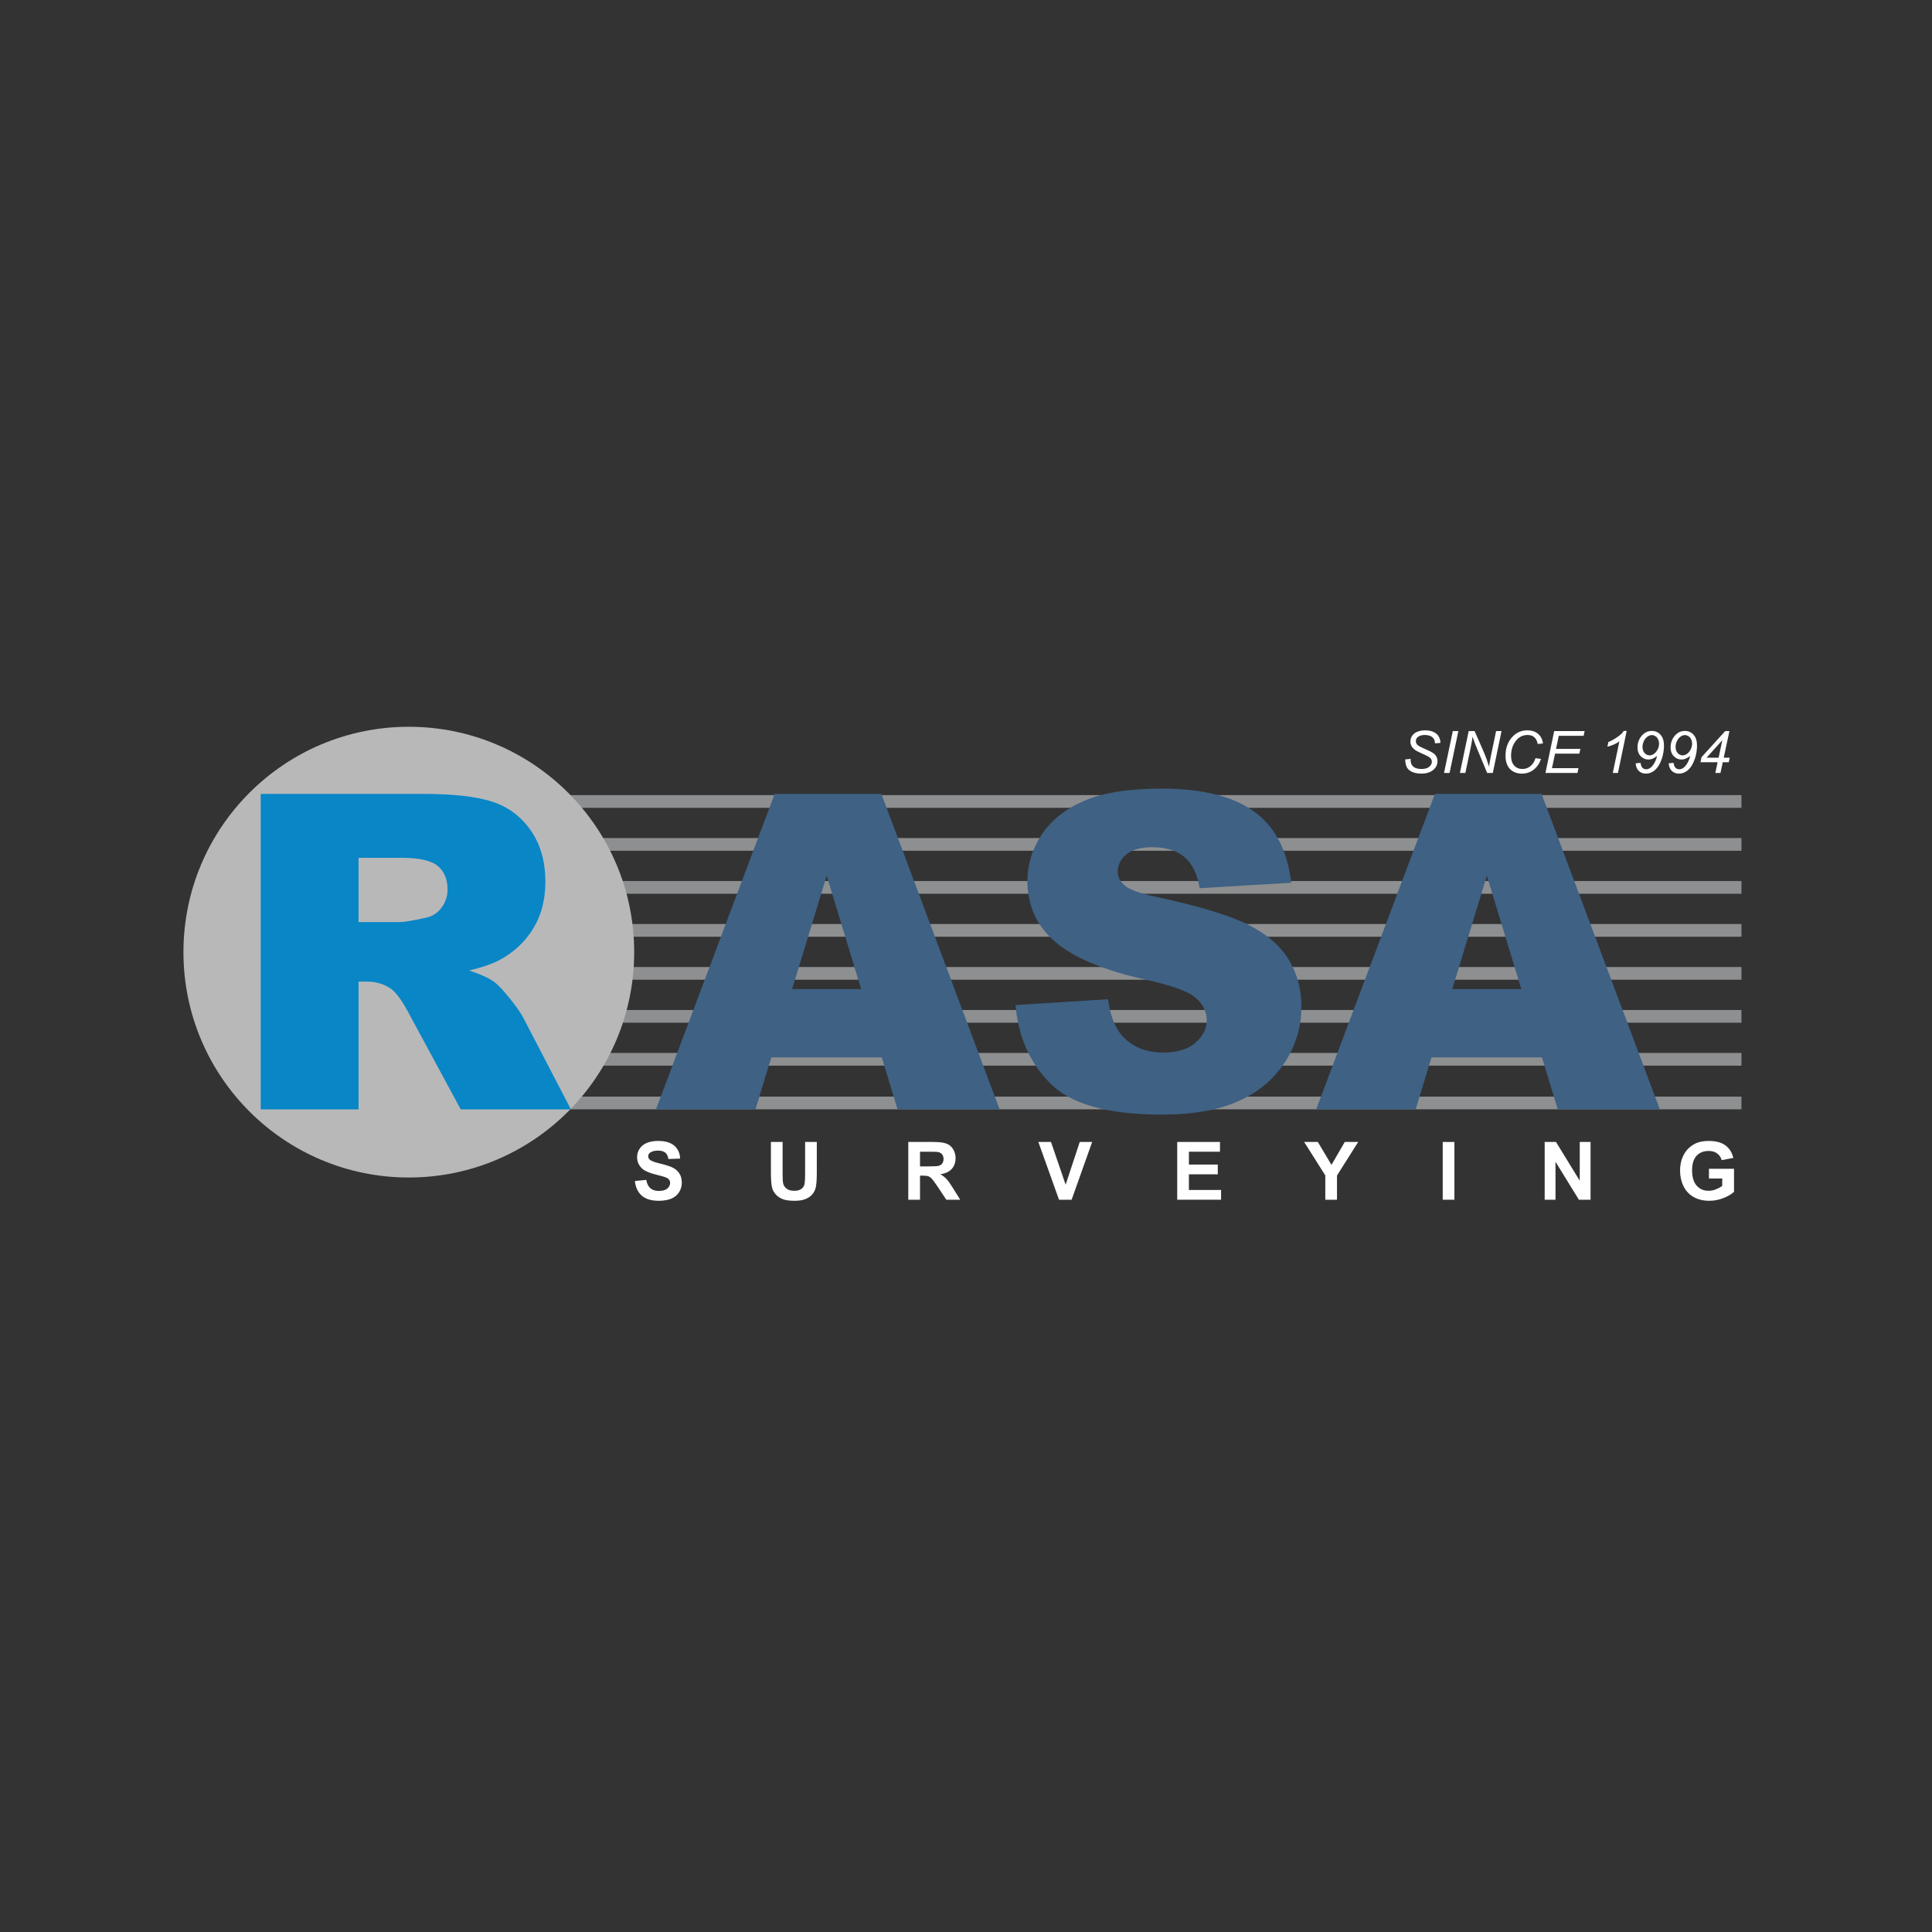 <?xml version="1.0" encoding="UTF-8"?>
<!DOCTYPE svg PUBLIC "-//W3C//DTD SVG 1.1//EN" "http://www.w3.org/Graphics/SVG/1.1/DTD/svg11.dtd">
<!-- Creator: CorelDRAW 2018 (64-Bit) -->
<svg xmlns="http://www.w3.org/2000/svg" xml:space="preserve" width="400px" height="400px" version="1.1" style="shape-rendering:geometricPrecision; text-rendering:geometricPrecision; image-rendering:optimizeQuality; fill-rule:evenodd; clip-rule:evenodd"
viewBox="0 0 400 400"
 xmlns:xlink="http://www.w3.org/1999/xlink">
 <rect x="0" y="0" width="400" height="400" fill="#333333" stroke="none"/>
 <defs>
  <style type="text/css">
   <![CDATA[
    .fil0 {fill:none}
    .fil1 {fill:#8E8F90}
    .fil4 {fill:#B8B8B9}
    .fil5 {fill:#0886C6;fill-rule:nonzero}
    .fil2 {fill:#3E6184;fill-rule:nonzero}
    .fil3 {fill:white;fill-rule:nonzero}
   ]]>
  </style>
 </defs>
 <g id="Layer_x0020_1">
  <rect class="fil0" width="400" height="400"/>
  <rect class="fil0" x="30.91" y="142.27" width="338.18" height="115.11"/>
  <rect class="fil1" x="108.79" y="164.62" width="251.76" height="2.63"/>
  <rect class="fil1" x="108.79" y="173.51" width="251.76" height="2.63"/>
  <rect class="fil1" x="108.79" y="182.41" width="251.76" height="2.63"/>
  <rect class="fil1" x="108.79" y="191.31" width="251.76" height="2.63"/>
  <rect class="fil1" x="108.79" y="200.21" width="251.76" height="2.63"/>
  <rect class="fil1" x="108.79" y="209.11" width="251.76" height="2.63"/>
  <rect class="fil1" x="108.79" y="218" width="251.76" height="2.63"/>
  <rect class="fil1" x="108.79" y="227.04" width="251.76" height="2.63"/>
  <path class="fil2" d="M182.56 218.92l-22.87 0 -3.28 10.76 -20.6 0 24.58 -65.31 22.09 0 24.48 65.31 -21.13 0 -3.27 -10.76zm-4.27 -14.14l-7.13 -23.48 -7.16 23.48 14.29 0z"/>
  <path class="fil2" d="M210.25 208.08l19.16 -1.2c0.41,3.1 1.26,5.47 2.53,7.08 2.09,2.63 5.05,3.95 8.91,3.95 2.88,0 5.1,-0.67 6.65,-2.02 1.56,-1.35 2.34,-2.92 2.34,-4.7 0,-1.68 -0.73,-3.2 -2.21,-4.54 -1.47,-1.34 -4.91,-2.59 -10.3,-3.79 -8.85,-1.97 -15.15,-4.62 -18.92,-7.92 -3.8,-3.28 -5.7,-7.48 -5.7,-12.59 0,-3.34 0.98,-6.5 2.92,-9.48 1.95,-3 4.87,-5.34 8.77,-7.04 3.91,-1.7 9.26,-2.56 16.06,-2.56 8.34,0 14.7,1.55 19.08,4.67 4.38,3.1 6.98,8.04 7.81,14.82l-18.97 1.13c-0.5,-2.97 -1.57,-5.12 -3.18,-6.46 -1.63,-1.36 -3.86,-2.02 -6.7,-2.02 -2.34,0 -4.12,0.5 -5.31,1.49 -1.18,0.98 -1.78,2.2 -1.78,3.63 0,1.03 0.49,1.96 1.45,2.8 0.92,0.86 3.17,1.65 6.73,2.4 8.82,1.9 15.13,3.83 18.93,5.78 3.81,1.94 6.6,4.34 8.33,7.23 1.73,2.88 2.6,6.1 2.6,9.67 0,4.18 -1.16,8.04 -3.47,11.59 -2.32,3.52 -5.55,6.21 -9.71,8.04 -4.15,1.82 -9.38,2.73 -15.71,2.73 -11.09,0 -18.79,-2.14 -23.06,-6.41 -4.27,-4.27 -6.69,-9.7 -7.25,-16.28z"/>
  <path class="fil2" d="M319.25 218.92l-22.87 0 -3.28 10.76 -20.6 0 24.58 -65.31 22.09 0 24.48 65.31 -21.14 0 -3.26 -10.76zm-4.28 -14.14l-7.13 -23.48 -7.16 23.48 14.29 0z"/>
  <path class="fil3" d="M131.44 244.52l2.36 -0.24c0.14,0.79 0.43,1.37 0.86,1.74 0.43,0.37 1.01,0.55 1.74,0.55 0.78,0 1.36,-0.16 1.75,-0.49 0.39,-0.33 0.59,-0.71 0.59,-1.15 0,-0.29 -0.08,-0.53 -0.25,-0.73 -0.16,-0.2 -0.45,-0.37 -0.86,-0.51 -0.28,-0.1 -0.92,-0.28 -1.92,-0.53 -1.29,-0.32 -2.2,-0.71 -2.72,-1.18 -0.73,-0.66 -1.09,-1.47 -1.09,-2.42 0,-0.61 0.17,-1.18 0.51,-1.71 0.35,-0.53 0.84,-0.94 1.49,-1.22 0.65,-0.27 1.43,-0.41 2.35,-0.41 1.49,0 2.62,0.33 3.37,0.99 0.76,0.67 1.15,1.55 1.19,2.66l-2.42 0.09c-0.1,-0.62 -0.32,-1.06 -0.66,-1.33 -0.33,-0.27 -0.84,-0.41 -1.51,-0.41 -0.7,0 -1.25,0.15 -1.64,0.43 -0.25,0.19 -0.38,0.44 -0.38,0.75 0,0.28 0.12,0.53 0.36,0.73 0.3,0.26 1.04,0.52 2.21,0.8 1.17,0.28 2.04,0.57 2.6,0.86 0.56,0.3 1,0.7 1.32,1.22 0.32,0.51 0.47,1.15 0.47,1.9 0,0.69 -0.19,1.33 -0.57,1.93 -0.38,0.6 -0.92,1.04 -1.61,1.33 -0.7,0.29 -1.57,0.44 -2.6,0.44 -1.51,0 -2.68,-0.35 -3.49,-1.05 -0.81,-0.69 -1.29,-1.71 -1.45,-3.04z"/>
  <path id="1" class="fil3" d="M159.61 236.43l2.42 0 0 6.48c0,1.03 0.03,1.7 0.09,2 0.1,0.49 0.34,0.89 0.73,1.18 0.38,0.3 0.91,0.45 1.58,0.45 0.67,0 1.18,-0.14 1.53,-0.42 0.35,-0.28 0.55,-0.63 0.62,-1.04 0.07,-0.4 0.11,-1.08 0.11,-2.03l0 -6.62 2.42 0 0 6.29c0,1.44 -0.07,2.45 -0.2,3.05 -0.13,0.59 -0.37,1.09 -0.72,1.5 -0.35,0.41 -0.81,0.73 -1.4,0.97 -0.58,0.25 -1.35,0.37 -2.29,0.37 -1.14,0 -2,-0.13 -2.59,-0.4 -0.59,-0.26 -1.05,-0.6 -1.39,-1.03 -0.35,-0.42 -0.57,-0.86 -0.68,-1.32 -0.16,-0.69 -0.23,-1.7 -0.23,-3.04l0 -6.39z"/>
  <path id="2" class="fil3" d="M188.05 248.39l0 -11.96 5.09 0c1.28,0 2.21,0.11 2.78,0.33 0.59,0.21 1.05,0.59 1.4,1.14 0.34,0.55 0.52,1.18 0.52,1.88 0,0.9 -0.26,1.64 -0.79,2.23 -0.52,0.58 -1.31,0.95 -2.36,1.1 0.53,0.31 0.95,0.64 1.29,1.01 0.34,0.36 0.8,1.01 1.37,1.94l1.46 2.33 -2.89 0 -1.73 -2.61c-0.62,-0.93 -1.05,-1.51 -1.28,-1.75 -0.23,-0.24 -0.47,-0.41 -0.72,-0.5 -0.26,-0.09 -0.67,-0.13 -1.23,-0.13l-0.48 0 0 4.99 -2.43 0zm2.43 -6.9l1.78 0c1.16,0 1.88,-0.05 2.17,-0.14 0.29,-0.1 0.52,-0.27 0.68,-0.51 0.16,-0.24 0.24,-0.54 0.24,-0.9 0,-0.4 -0.11,-0.73 -0.32,-0.98 -0.22,-0.24 -0.52,-0.4 -0.91,-0.46 -0.2,-0.03 -0.78,-0.05 -1.76,-0.05l-1.88 0 0 3.04z"/>
  <polygon id="3" class="fil3" points="219.26,248.39 214.98,236.43 217.6,236.43 220.63,245.28 223.55,236.43 226.12,236.43 221.87,248.39 "/>
  <polygon id="4" class="fil3" points="243.73,248.39 243.73,236.43 252.58,236.43 252.58,238.45 246.15,238.45 246.15,241.11 252.13,241.11 252.13,243.13 246.15,243.13 246.15,246.37 252.81,246.37 252.81,248.39 "/>
  <polygon id="5" class="fil3" points="274.39,248.39 274.39,243.36 270.01,236.43 272.84,236.43 275.67,241.17 278.42,236.43 281.2,236.43 276.81,243.38 276.81,248.39 "/>
  <polygon id="6" class="fil3" points="298.7,248.39 298.7,236.43 301.12,236.43 301.12,248.39 "/>
  <polygon id="7" class="fil3" points="319.81,248.39 319.81,236.43 322.15,236.43 327.07,244.45 327.07,236.43 329.31,236.43 329.31,248.39 326.89,248.39 322.05,240.53 322.05,248.39 "/>
  <path id="8" class="fil3" d="M353.82 244l0 -2.02 5.19 0 0 4.77c-0.5,0.49 -1.24,0.92 -2.2,1.3 -0.95,0.37 -1.92,0.56 -2.91,0.56 -1.25,0 -2.34,-0.26 -3.27,-0.79 -0.92,-0.53 -1.62,-1.28 -2.09,-2.26 -0.47,-0.97 -0.7,-2.04 -0.7,-3.19 0,-1.25 0.26,-2.35 0.78,-3.33 0.52,-0.96 1.29,-1.71 2.29,-2.23 0.77,-0.4 1.72,-0.59 2.86,-0.59 1.49,0 2.65,0.31 3.48,0.93 0.83,0.63 1.37,1.49 1.61,2.59l-2.4 0.45c-0.17,-0.59 -0.49,-1.05 -0.95,-1.39 -0.47,-0.34 -1.05,-0.51 -1.74,-0.51 -1.05,0 -1.89,0.33 -2.51,1 -0.62,0.67 -0.93,1.67 -0.93,2.98 0,1.43 0.31,2.49 0.94,3.2 0.63,0.71 1.46,1.07 2.48,1.07 0.5,0 1.01,-0.1 1.51,-0.3 0.51,-0.2 0.95,-0.44 1.31,-0.72l0 -1.52 -2.75 0z"/>
  <path class="fil3" d="M290.94 157.23l1.13 -0.11 -0.01 0.3c0,0.34 0.08,0.64 0.23,0.92 0.16,0.28 0.41,0.49 0.76,0.65 0.36,0.15 0.78,0.22 1.27,0.22 0.69,0 1.22,-0.15 1.58,-0.45 0.36,-0.31 0.55,-0.65 0.55,-1.05 0,-0.27 -0.1,-0.52 -0.29,-0.74 -0.2,-0.22 -0.74,-0.52 -1.62,-0.9 -0.68,-0.3 -1.14,-0.52 -1.39,-0.68 -0.39,-0.26 -0.67,-0.53 -0.86,-0.84 -0.18,-0.3 -0.28,-0.64 -0.28,-1.03 0,-0.44 0.13,-0.85 0.37,-1.2 0.25,-0.36 0.6,-0.64 1.07,-0.82 0.47,-0.19 1,-0.29 1.6,-0.29 0.7,0 1.3,0.12 1.78,0.35 0.49,0.24 0.84,0.55 1.05,0.95 0.22,0.39 0.33,0.77 0.33,1.13 0,0.03 0,0.09 0,0.17l-1.12 0.09c0,-0.24 -0.03,-0.43 -0.07,-0.57 -0.08,-0.24 -0.2,-0.45 -0.36,-0.61 -0.17,-0.17 -0.39,-0.3 -0.68,-0.4 -0.29,-0.1 -0.61,-0.15 -0.97,-0.15 -0.63,0 -1.12,0.14 -1.47,0.42 -0.27,0.22 -0.4,0.51 -0.4,0.87 0,0.21 0.05,0.4 0.17,0.57 0.1,0.17 0.3,0.33 0.59,0.5 0.2,0.11 0.69,0.34 1.46,0.68 0.62,0.27 1.05,0.49 1.28,0.65 0.32,0.21 0.56,0.46 0.73,0.75 0.17,0.3 0.25,0.64 0.25,1.02 0,0.47 -0.14,0.9 -0.43,1.3 -0.28,0.39 -0.68,0.7 -1.18,0.92 -0.51,0.21 -1.08,0.32 -1.73,0.32 -0.99,0 -1.79,-0.21 -2.41,-0.64 -0.62,-0.43 -0.93,-1.19 -0.93,-2.3z"/>
  <polygon id="1" class="fil3" points="298.97,160.03 300.79,151.36 301.94,151.36 300.12,160.03 "/>
  <path id="2" class="fil3" d="M302.26 160.03l1.82 -8.67 1.22 0 1.43 3.25c0.44,0.99 0.78,1.83 1.04,2.51 0.14,0.39 0.31,0.93 0.51,1.6 0.11,-0.74 0.25,-1.49 0.41,-2.27l1.06 -5.09 1.13 0 -1.81 8.67 -1.17 0 -2.09 -5.02c-0.37,-0.88 -0.68,-1.71 -0.93,-2.48 -0.08,0.66 -0.21,1.39 -0.38,2.21l-1.11 5.29 -1.13 0z"/>
  <path id="3" class="fil3" d="M317.91 156.97l1.15 0.16c-0.36,1 -0.89,1.76 -1.59,2.27 -0.69,0.51 -1.47,0.77 -2.34,0.77 -1.05,0 -1.89,-0.32 -2.51,-0.96 -0.61,-0.65 -0.92,-1.57 -0.92,-2.76 0,-1.56 0.47,-2.85 1.41,-3.88 0.83,-0.91 1.87,-1.36 3.11,-1.36 0.92,0 1.67,0.25 2.24,0.74 0.56,0.49 0.9,1.15 0.99,1.98l-1.08 0.1c-0.12,-0.62 -0.36,-1.09 -0.72,-1.4 -0.35,-0.31 -0.81,-0.46 -1.38,-0.46 -1.06,0 -1.92,0.47 -2.57,1.41 -0.57,0.81 -0.85,1.78 -0.85,2.89 0,0.89 0.22,1.57 0.66,2.04 0.43,0.47 1,0.7 1.71,0.7 0.6,0 1.14,-0.19 1.63,-0.58 0.48,-0.39 0.84,-0.94 1.06,-1.66z"/>
  <polygon id="4" class="fil3" points="319.97,160.03 321.78,151.36 328.08,151.36 327.88,152.34 322.73,152.34 322.16,155.05 327.2,155.05 326.99,156.03 321.96,156.03 321.32,159.04 326.81,159.04 326.6,160.03 "/>
  <path id="5" class="fil3" d="M333.91 160.03l1.37 -6.55c-0.59,0.47 -1.42,0.84 -2.49,1.12l0.2 -0.97c0.53,-0.21 1.05,-0.49 1.57,-0.83 0.52,-0.34 0.91,-0.64 1.17,-0.9 0.15,-0.15 0.3,-0.34 0.44,-0.57l0.62 0 -1.81 8.7 -1.07 0z"/>
  <path id="6" class="fil3" d="M338.65 158.04l1 -0.1c0.07,0.48 0.21,0.83 0.42,1.03 0.21,0.2 0.45,0.3 0.74,0.3 0.41,0 0.79,-0.17 1.15,-0.53 0.51,-0.52 0.89,-1.26 1.14,-2.23 -0.36,0.26 -0.68,0.46 -0.96,0.57 -0.28,0.12 -0.56,0.17 -0.85,0.17 -0.53,0 -1.01,-0.17 -1.43,-0.53 -0.55,-0.46 -0.83,-1.12 -0.83,-1.98 0,-0.98 0.32,-1.81 0.96,-2.51 0.55,-0.6 1.22,-0.9 2.02,-0.9 0.72,0 1.31,0.27 1.79,0.8 0.47,0.53 0.71,1.27 0.71,2.24 0,0.94 -0.16,1.87 -0.47,2.79 -0.38,1.08 -0.89,1.87 -1.53,2.38 -0.51,0.42 -1.1,0.63 -1.75,0.63 -0.6,0 -1.09,-0.19 -1.47,-0.56 -0.38,-0.37 -0.6,-0.89 -0.64,-1.57zm1.41 -3.43c0,0.55 0.15,0.98 0.44,1.3 0.29,0.32 0.64,0.48 1.04,0.48 0.29,0 0.59,-0.1 0.88,-0.3 0.3,-0.2 0.55,-0.5 0.76,-0.9 0.21,-0.4 0.31,-0.8 0.31,-1.22 0,-0.34 -0.07,-0.64 -0.21,-0.92 -0.14,-0.29 -0.32,-0.5 -0.56,-0.64 -0.24,-0.15 -0.49,-0.22 -0.73,-0.22 -0.24,0 -0.47,0.06 -0.7,0.19 -0.23,0.13 -0.45,0.31 -0.64,0.55 -0.2,0.25 -0.34,0.53 -0.44,0.84 -0.1,0.32 -0.15,0.6 -0.15,0.84z"/>
  <path id="7" class="fil3" d="M345.49 158.04l1 -0.1c0.07,0.48 0.21,0.83 0.42,1.03 0.21,0.2 0.46,0.3 0.74,0.3 0.42,0 0.8,-0.17 1.15,-0.53 0.52,-0.52 0.9,-1.26 1.14,-2.23 -0.36,0.26 -0.68,0.46 -0.96,0.57 -0.27,0.12 -0.56,0.17 -0.85,0.17 -0.53,0 -1.01,-0.17 -1.42,-0.53 -0.56,-0.46 -0.83,-1.12 -0.83,-1.98 0,-0.98 0.32,-1.81 0.95,-2.51 0.55,-0.6 1.23,-0.9 2.02,-0.9 0.72,0 1.32,0.27 1.79,0.8 0.47,0.53 0.71,1.27 0.71,2.24 0,0.94 -0.16,1.87 -0.47,2.79 -0.38,1.08 -0.88,1.87 -1.52,2.38 -0.52,0.42 -1.11,0.63 -1.76,0.63 -0.6,0 -1.09,-0.19 -1.47,-0.56 -0.38,-0.37 -0.59,-0.89 -0.64,-1.57zm1.42 -3.43c0,0.55 0.14,0.98 0.43,1.3 0.29,0.32 0.64,0.48 1.04,0.48 0.3,0 0.59,-0.1 0.88,-0.3 0.3,-0.2 0.55,-0.5 0.76,-0.9 0.21,-0.4 0.31,-0.8 0.31,-1.22 0,-0.34 -0.07,-0.64 -0.21,-0.92 -0.13,-0.29 -0.32,-0.5 -0.56,-0.64 -0.24,-0.15 -0.49,-0.22 -0.73,-0.22 -0.24,0 -0.47,0.06 -0.7,0.19 -0.23,0.13 -0.44,0.31 -0.64,0.55 -0.19,0.25 -0.34,0.53 -0.44,0.84 -0.1,0.32 -0.14,0.6 -0.14,0.84z"/>
  <path id="8" class="fil3" d="M355.14 160.03l0.47 -2.22 -3.55 0 0.23 -1.06 4.9 -5.39 0.87 0 -1.18 5.51 1.24 0 -0.2 0.94 -1.24 0 -0.48 2.22 -1.06 0zm0.68 -3.16l0.77 -3.62 -3.26 3.62 2.49 0z"/>
  <path class="fil0" d="M19.16 133.41l361.68 0 0 135.9 -361.68 0 0 -135.9zm363.96 -2.44l-366.24 0 0 140.78 366.24 0 0 -140.78z"/>
  <circle class="fil4" cx="84.64" cy="197.13" r="46.66"/>
  <path class="fil5" d="M53.98 229.68l0 -65.31 33.63 0c6.23,0 11.01,0.53 14.29,1.61 3.3,1.06 5.96,3.06 7.98,5.94 2.02,2.91 3.03,6.45 3.03,10.62 0,3.61 -0.78,6.75 -2.33,9.38 -1.53,2.64 -3.66,4.77 -6.38,6.41 -1.72,1.04 -4.09,1.9 -7.09,2.59 2.4,0.8 4.15,1.59 5.25,2.4 0.73,0.53 1.81,1.69 3.22,3.43 1.4,1.75 2.34,3.1 2.81,4.06l9.81 18.87 -22.81 0 -10.77 -19.92c-1.37,-2.58 -2.59,-4.25 -3.65,-5.03 -1.46,-1 -3.12,-1.5 -4.96,-1.5l-1.78 0 0 26.45 -20.25 0zm20.25 -38.77l8.53 0c0.91,0 2.71,-0.3 5.35,-0.89 1.34,-0.26 2.44,-0.95 3.27,-2.06 0.85,-1.11 1.28,-2.37 1.28,-3.8 0,-2.11 -0.67,-3.74 -2.01,-4.86 -1.34,-1.14 -3.84,-1.7 -7.54,-1.7l-8.88 0 0 13.31z"/>
 </g>
</svg>
